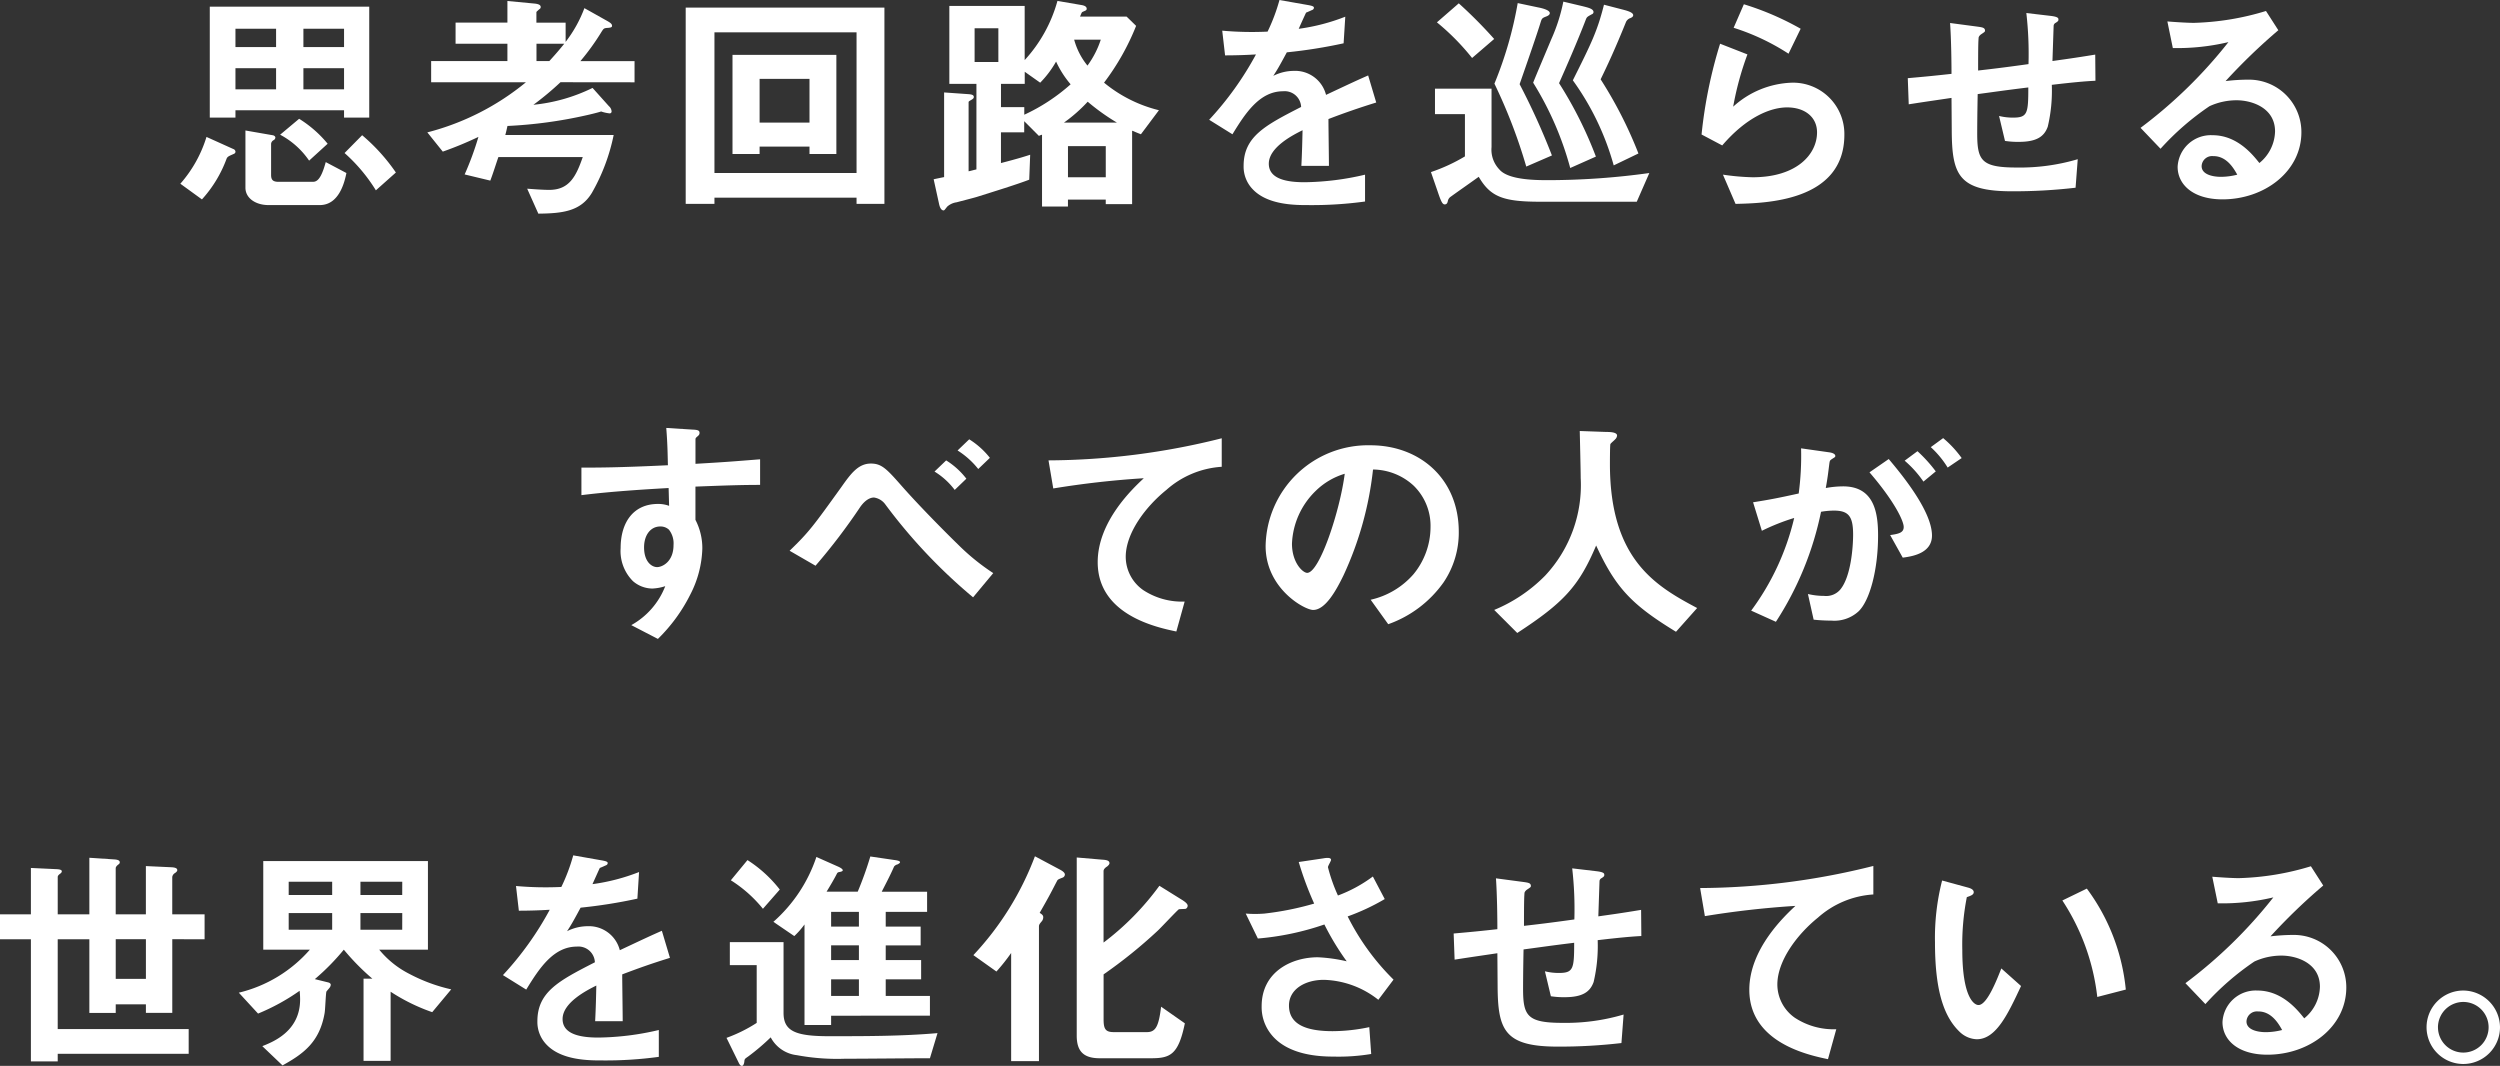 <svg xmlns="http://www.w3.org/2000/svg" width="231.489" height="98.694" viewBox="0 0 231.489 98.694"><rect x="0" y="0" width="231.489" height="98.694" fill="#333333" stroke="none"/><g data-name="グループ 6721"><g data-name="グループ 6720"><g data-name="グループ 6694"><path data-name="パス 33740" d="M21.581 14.28c-.395.176-.506.22-.594.4a11.518 11.518 0 01-2.288 3.784l-2-1.452a11.758 11.758 0 002.421-4.334l2.484 1.121a.282.282 0 01.2.242c-.002.151-.112.195-.223.239zm10.276-3.389v-.682H21.802v.682h-2.377V.616H34.19v10.275zm-6.293-8.229h-3.762v1.694h3.762zm0 3.653h-3.762v1.958h3.762zm4.048 12.674H24.86c-1.188 0-2.134-.639-2.134-1.607v-5.3l2.53.441c.132.022.242.11.242.22a.3.3 0 01-.177.242.428.428 0 00-.219.33v2.882c0 .462.175.638.682.638h3.191c.395 0 .769-.286 1.187-1.826l1.915 1.012c-.154.745-.638 2.968-2.465 2.968zm-.99-4.115a7.487 7.487 0 00-2.684-2.4l1.76-1.475a10.681 10.681 0 012.641 2.311zm3.235-12.212h-3.763v1.694h3.763zm0 3.653h-3.763v1.958h3.763zm2.948 11.309a15.4 15.4 0 00-2.9-3.454l1.628-1.65a17.344 17.344 0 013.124 3.454z" fill="#fff"/></g><g data-name="グループ 6695"><path data-name="パス 33741" d="M51.899 7.613a27.361 27.361 0 01-2.509 2.09 15.966 15.966 0 005.478-1.562l1.519 1.694a.685.685 0 01.242.462.174.174 0 01-.2.2 3.507 3.507 0 01-.77-.176c-.154.066-1.144.308-1.364.352a41.9 41.9 0 01-7.306.991c-.065.286-.109.506-.2.836h10.034a17.981 17.981 0 01-2.024 5.368c-1.034 1.7-2.706 1.893-4.951 1.915l-1.034-2.311c.594.044 1.43.11 2.046.11 1.871 0 2.487-1.276 3.1-3.036h-7.812c-.263.748-.44 1.364-.748 2.178l-2.376-.572a27.686 27.686 0 001.276-3.476A33.513 33.513 0 0141 14.04l-1.431-1.782a23.634 23.634 0 009.132-4.643h-8.779V5.657h7.062V4.05h-4.8V2.092h4.8v-2l2.553.242c.154.022.528.066.528.308a.211.211 0 01-.11.2 3.659 3.659 0 00-.286.264v.99h2.706v1.782A11.921 11.921 0 0054.113.754l2.157 1.21c.264.154.4.264.4.418 0 .088 0 .176-.4.2-.352.022-.375.066-.55.33a21.835 21.835 0 01-1.981 2.751h5.017v1.958zm-2.223-3.565v1.607h1.188c.748-.815 1.079-1.233 1.386-1.607z" fill="#fff"/></g><g data-name="グループ 6696"><path data-name="パス 33742" d="M79.313 18.879v-.573H66.155v.573h-2.662V.704h18.4v18.175zm0-15.887H66.155v13.026h13.158zm-4.357 11.266v-.682h-4.62v.682h-2.509V5.083h9.617v9.175zm0-6.953h-4.62v4.048h4.62z" fill="#fff"/></g><g data-name="グループ 6697"><path data-name="パス 33743" d="M105.644 12.432c-.286-.11-.33-.132-.815-.331v6.8h-2.442v-.419h-3.5v.639h-2.4v-6.645a.981.981 0 00-.286.11l-1.364-1.365v1.035h-2.153v2.843c1.694-.44 2.222-.616 2.706-.77l-.088 2.31c-1.21.462-3.212 1.078-4.818 1.584-.264.088-1.584.419-1.893.507a1.642 1.642 0 00-.88.4c-.264.33-.264.352-.352.352s-.286-.066-.4-.572l-.506-2.311c.2-.044.836-.176.968-.2v-7.84l2.179.154c.351.022.571.066.571.264 0 .11-.065.176-.22.264-.263.154-.263.176-.263.22v6.4c.219-.044.263-.066.725-.176V7.764h-2.508V.547h6.975v5.017A13.316 13.316 0 0097.916.085l2.179.374c.286.044.528.132.528.352a.166.166 0 01-.088.154c-.022.022-.242.11-.286.132-.088.044-.088.066-.242.44h4.312l.88.858a22.339 22.339 0 01-2.969 5.259 12.717 12.717 0 005.082 2.552zm-13.2-9.814h-2.2v3.125h2.2zm5.346 3.081a9.354 9.354 0 01-1.473 1.958l-1.431-1.012v1.122h-2.2v2.156h2.158v.7a17.376 17.376 0 004.291-2.816 9.041 9.041 0 01-1.347-2.108zm2.927 3.718a14.019 14.019 0 01-2.2 1.936h4.906a19.8 19.8 0 01-2.708-1.936zm1.672 4.115h-3.5v2.882h3.5zm-2.926-9.858a6.48 6.48 0 001.232 2.4 8.531 8.531 0 001.232-2.4z" fill="#fff"/></g><g data-name="グループ 6698"><path data-name="パス 33744" d="M123.009 11.023c0 .858.044 3.587.044 4.335h-2.552c.066-1.254.088-2.332.11-3.3-.836.418-3.125 1.562-3.125 3.1 0 1.43 1.695 1.716 3.3 1.716a25.455 25.455 0 005.611-.7v2.486a36.314 36.314 0 01-5.237.331c-1.232 0-3.785 0-5.171-1.475a3.008 3.008 0 01-.836-2.156c0-2.728 2.024-3.763 5.325-5.457a1.524 1.524 0 00-1.672-1.452c-2.156 0-3.477 2-4.687 3.983l-2.156-1.343a29.232 29.232 0 004.334-6.051 47.702 47.702 0 01-2.86.088l-.264-2.288a30.929 30.929 0 004.2.088 17.073 17.073 0 001.1-2.926l2.75.484c.066.022.44.066.44.22 0 .132-.088.2-.22.242-.045.022-.484.22-.506.22a66.174 66.174 0 00-.682 1.5 18.564 18.564 0 004.312-1.122l-.154 2.464a46.272 46.272 0 01-5.259.836c-.7 1.3-.88 1.607-1.254 2.179a4.264 4.264 0 011.893-.462 2.949 2.949 0 012.992 2.222c2.574-1.21 2.861-1.342 3.9-1.8l.748 2.508a67.78 67.78 0 00-4.424 1.53z" fill="#fff"/></g><g data-name="グループ 6699"><path data-name="パス 33745" d="M151.557 18.68h-8.889c-3.432 0-4.643-.418-5.743-2.31-1.166.836-1.87 1.32-2.6 1.848a.636.636 0 00-.263.4c-.023.111-.067.309-.287.309-.2 0-.33-.22-.66-1.211l-.616-1.782a16.111 16.111 0 003.147-1.452v-3.917h-2.773V8.211h5.237v5.413a2.646 2.646 0 00.726 2.068c.836.99 3.433.99 4.6.99a68.536 68.536 0 009.285-.66zM136.309 5.369a21.817 21.817 0 00-3.257-3.3l2.024-1.76a42.228 42.228 0 013.279 3.3zm5.016 10.055a49.25 49.25 0 00-2.948-7.679 35.427 35.427 0 002.156-7.459l1.893.4c.351.066 1.078.242 1.078.528 0 .176-.2.264-.374.33-.353.132-.374.2-.484.55-.286.946-1.166 3.5-1.937 5.7a64.276 64.276 0 012.993 6.6zm4.071.132a29.47 29.47 0 00-3.432-7.9c.22-.572 1.408-3.367 1.672-4.005a16.244 16.244 0 001.122-3.5l1.761.418c.527.132 1.033.242 1.033.55a.217.217 0 01-.153.2c-.4.22-.441.242-.529.418-.836 2.178-1.892 4.577-2.509 5.963a37 37 0 013.412 6.8zm4.027-.242a24.707 24.707 0 00-3.785-7.877c1.738-3.477 2.266-4.555 2.883-7l1.782.462c.33.088.924.242.924.506 0 .132-.11.2-.242.264a.686.686 0 00-.418.352c-1.079 2.662-1.695 3.961-2.355 5.325a38.907 38.907 0 013.5 6.865z" fill="#fff"/></g><g data-name="グループ 6700"><path data-name="パス 33746" d="M160.703 18.879l-1.166-2.707a22.058 22.058 0 002.75.242c4.093 0 5.963-2.134 5.963-4.158 0-1.409-1.122-2.311-2.772-2.311-1.518 0-3.741.88-6.007 3.521l-1.914-1.012a42.969 42.969 0 011.716-8.406l2.531.99a28.143 28.143 0 00-1.32 4.841 8.46 8.46 0 015.412-2.222 4.748 4.748 0 014.884 4.819c0 6.204-7.348 6.337-10.077 6.403zm4.907-13.906a20.808 20.808 0 00-5.083-2.4l.947-2.178a26.192 26.192 0 015.259 2.266z" fill="#fff"/></g><g data-name="グループ 6701"><path data-name="パス 33747" d="M189.988 7.855a14.494 14.494 0 01-.374 3.872c-.33.925-1.034 1.409-2.684 1.409a7.7 7.7 0 01-1.277-.088l-.549-2.311a5.286 5.286 0 001.3.154c1.342 0 1.408-.4 1.408-2.794-2.332.286-2.706.352-4.687.616-.044 2.2-.044 3.521-.044 3.653 0 2.508.4 3.146 3.653 3.146a18.844 18.844 0 005.655-.77l-.2 2.64a49.5 49.5 0 01-5.9.33c-4.95 0-5.544-1.54-5.566-5.633l-.022-3.014c-1.76.264-1.98.286-3.961.594l-.088-2.42c1.739-.154 2.4-.22 4.049-.4 0-.9-.022-3.169-.133-4.709l2.487.33c.463.066.748.088.748.374 0 .11-.044.132-.374.352-.2.154-.22.286-.22.33-.021.352-.044.484-.044 3.015 1.32-.154 2.135-.242 4.665-.594a33.114 33.114 0 00-.2-4.731l2.244.264c.727.088.727.22.727.352 0 .11-.044.154-.243.286a.337.337 0 00-.2.264l-.11 3.279c1.232-.176 1.936-.264 3.961-.595l.021 2.421c-.961.048-1.973.136-4.042.378z" fill="#fff"/></g><g data-name="グループ 6702"><path data-name="パス 33748" d="M205.797 18.46c-2.75 0-4.158-1.386-4.158-3.014a3.081 3.081 0 013.234-2.926c2.288 0 3.719 1.8 4.335 2.574a3.876 3.876 0 001.452-2.926c0-2.179-2.134-2.883-3.564-2.883a5.971 5.971 0 00-2.509.55 24.809 24.809 0 00-4.532 3.939l-1.849-1.936a43.486 43.486 0 008.138-7.939 20.55 20.55 0 01-5.15.55l-.505-2.464c.528.044 1.782.132 2.464.132a24.938 24.938 0 006.667-1.1l1.144 1.782a54.416 54.416 0 00-4.885 4.709 17.534 17.534 0 012.135-.132 4.85 4.85 0 014.885 4.863c.004 3.647-3.429 6.221-7.302 6.221zm-.836-4a.969.969 0 00-1.1.924c0 .77 1.012.99 1.8.99a6.248 6.248 0 001.5-.2c-.286-.508-.946-1.718-2.2-1.718z" fill="#fff"/></g><g data-name="グループ 6703"><path data-name="パス 33749" d="M64.395 45.057v3.08a5.677 5.677 0 01.637 2.684 9.853 9.853 0 01-1.122 4.247 15.267 15.267 0 01-2.992 4.093l-2.465-1.277a7.017 7.017 0 003.147-3.608 4.426 4.426 0 01-1.188.22 2.768 2.768 0 01-1.8-.682 3.934 3.934 0 01-1.144-3.059c0-2.42 1.21-4.092 3.454-4.092a2.9 2.9 0 011.034.176l-.044-1.65c-1.958.11-5.281.308-8.075.66v-2.55c1.5 0 3.389 0 8.009-.22-.022-.682-.022-1.848-.153-3.454l2.441.154c.507.022.639.088.639.308 0 .132-.044.2-.2.33s-.175.176-.175.264v2.266c3.058-.176 3.74-.242 5.984-.418v2.37c-1.675 0-3.127.048-5.987.158zm-2.443 4a1.143 1.143 0 00-.814-.308c-.88 0-1.5.77-1.5 1.936 0 1.321.7 1.827 1.21 1.827.462 0 1.518-.484 1.518-2.047a2.052 2.052 0 00-.414-1.404z" fill="#fff"/></g><g data-name="グループ 6704"><path data-name="パス 33750" d="M90.102 55.31a50.03 50.03 0 01-8.141-8.625 1.565 1.565 0 00-1.034-.616c-.11 0-.66 0-1.276.88a55.989 55.989 0 01-4.137 5.435l-2.4-1.387c1.8-1.738 2.179-2.266 4.775-5.874.9-1.277 1.585-2.2 2.751-2.2 1.011 0 1.473.506 2.926 2.157 1.474 1.672 3.9 4.136 5.149 5.346a20.338 20.338 0 003.256 2.641zm-1.7-9.945a6.71 6.71 0 00-1.87-1.7l1.078-1.034a7.059 7.059 0 011.871 1.694zm2.179-1.937a7.648 7.648 0 00-1.914-1.716l1.078-1.034a7.456 7.456 0 011.914 1.716z" fill="#fff"/></g><g data-name="グループ 6705"><path data-name="パス 33751" d="M108.001 45.365c-1.936 1.562-3.763 4-3.763 6.2a3.77 3.77 0 001.628 3.081 6.532 6.532 0 003.828 1.056l-.769 2.772c-1.782-.374-7.283-1.518-7.283-6.424 0-3.763 3.234-6.8 4.268-7.768a83.891 83.891 0 00-8.383.947l-.44-2.6a66.614 66.614 0 0016.04-2.046v2.64a8.512 8.512 0 00-5.126 2.142z" fill="#fff"/></g><g data-name="グループ 6706"><path data-name="パス 33752" d="M133.669 53.924a10.618 10.618 0 01-5.125 3.875l-1.628-2.266a7.41 7.41 0 003.96-2.354 6.883 6.883 0 001.585-4.379 5.184 5.184 0 00-1.585-3.85 5.625 5.625 0 00-3.74-1.475 31.216 31.216 0 01-2.729 9.792c-.66 1.364-1.671 3.212-2.816 3.212-.792 0-4.4-1.98-4.4-5.919a9.49 9.49 0 019.7-9.329c4.577 0 8.185 3.1 8.185 8.009a8.216 8.216 0 01-1.407 4.684zm-11.838-8.471a7.2 7.2 0 00-2.2 4.884c0 1.783 1.012 2.707 1.408 2.707 1.145 0 3.036-5.743 3.477-9.176a6.49 6.49 0 00-2.685 1.585z" fill="#fff"/></g><g data-name="グループ 6707"><path data-name="パス 33753" d="M155.19 58.499c-4.115-2.509-5.589-4.071-7.394-7.988-1.6 3.785-3.014 5.3-7.305 8.1l-2.134-2.134a14.247 14.247 0 004.709-3.168 12.267 12.267 0 003.3-9.044c0-.594-.066-3.432-.088-4.356l2.464.088c.243 0 .991 0 .991.33a.526.526 0 01-.176.352c-.044.066-.4.352-.441.44s-.044 1.562-.044 1.848c0 8.868 4.269 11.31 8.076 13.334z" fill="#fff"/></g><g data-name="グループ 6708"><path data-name="パス 33754" d="M172.094 56.608a3.309 3.309 0 01-2.509.858 15.48 15.48 0 01-1.65-.088l-.529-2.376a6.491 6.491 0 001.5.176 1.71 1.71 0 001.518-.616c.99-1.232 1.166-4.005 1.166-5.061 0-1.694-.418-2.222-1.782-2.222a7.279 7.279 0 00-1.188.11 29.529 29.529 0 01-4.18 10.187l-2.289-1.034a23.373 23.373 0 003.983-8.581 19.711 19.711 0 00-2.993 1.188l-.814-2.64c1.672-.264 2.42-.418 4.225-.814a26.348 26.348 0 00.22-4.181l2.64.374c.286.044.529.154.529.33 0 .088-.023.11-.243.242-.264.176-.264.176-.308.462-.11.88-.153 1.276-.33 2.267a9.2 9.2 0 011.606-.154c2.971 0 3.235 2.618 3.235 4.576-.003 3.169-.773 6.007-1.807 6.997zm4.092-4.972l-1.166-2.091c.792-.11 1.255-.22 1.255-.748 0-.55-.837-2.354-3.169-5.061l1.782-1.232c1.013 1.21 4.005 4.753 4.005 7.085 0 1.672-1.893 1.937-2.707 2.047zm1.915-7.041a9.843 9.843 0 00-1.739-1.937l1.188-.88a13.493 13.493 0 011.694 1.87zm2.244-1.3a8.767 8.767 0 00-1.563-1.892l1.145-.836a10.022 10.022 0 011.716 1.848z" fill="#fff"/></g><g data-name="グループ 6709"><path data-name="パス 33755" d="M15.952 86.967v6.821H13.51v-.789h-2.794v.792H8.274V86.97h-2.93v8.317h12.127v2.288H5.344v.705H2.861V86.97H0v-2.31h2.861v-4.291l2.354.11c.484.022.506.132.506.2s-.022.132-.176.242c-.176.132-.2.22-.2.286v3.455h2.929v-5.237l2.332.154c.286.022.484.088.484.264 0 .088-.022.132-.176.242-.177.154-.2.242-.2.33v4.247h2.794v-4.467l2.4.11c.309.022.507.088.507.264 0 .066-.022.132-.2.264a.507.507 0 00-.265.374v3.455h2.994v2.31zm-2.442 0h-2.794v3.674h2.794z" fill="#fff"/></g><g data-name="グループ 6710"><path data-name="パス 33756" d="M40.021 93.722a17.423 17.423 0 01-3.851-1.893v6.4h-2.508v-7.61h.815a21.832 21.832 0 01-2.641-2.684 21.33 21.33 0 01-2.684 2.728l1.253.308c.155.044.221.132.221.22a.492.492 0 01-.089.242c-.044.067-.263.309-.307.375-.067.11-.111 1.716-.176 2.024-.462 2.618-1.893 3.718-3.895 4.819l-1.87-1.783c1.012-.4 3.5-1.386 3.5-4.312a7.694 7.694 0 00-.044-.814 19.56 19.56 0 01-3.85 2.112l-1.782-1.936a12.645 12.645 0 006.579-3.983h-4.315v-8.207h15.248v8.207h-4.511a8.662 8.662 0 002.794 2.244 15.533 15.533 0 003.873 1.431zm-9.263-12.08h-4.026v1.232h4.026zm0 2.905h-4.026v1.54h4.026zm6.49-2.905h-3.872v1.232h3.868zm0 2.905h-3.872v1.54h3.868z" fill="#fff"/></g><g data-name="グループ 6711"><path data-name="パス 33757" d="M57.615 90.223c0 .858.044 3.587.044 4.335h-2.551c.065-1.254.087-2.332.109-3.3-.836.419-3.124 1.563-3.124 3.1 0 1.43 1.694 1.716 3.3 1.716a25.45 25.45 0 005.61-.7v2.486a36.3 36.3 0 01-5.236.331c-1.233 0-3.785 0-5.171-1.475a3.008 3.008 0 01-.836-2.156c0-2.729 2.023-3.763 5.324-5.457a1.524 1.524 0 00-1.672-1.452c-2.156 0-3.476 2-4.686 3.982l-2.157-1.342a29.2 29.2 0 004.334-6.051 48.508 48.508 0 01-2.86.088l-.264-2.288a30.969 30.969 0 004.2.088 17.059 17.059 0 001.1-2.926l2.75.484c.067.022.441.066.441.22 0 .132-.088.2-.22.242a9.22 9.22 0 01-.507.22c-.021.022-.571 1.254-.682 1.5a18.574 18.574 0 004.313-1.122l-.154 2.464a46.369 46.369 0 01-5.259.836c-.7 1.3-.88 1.607-1.254 2.179a4.254 4.254 0 011.892-.462 2.95 2.95 0 012.993 2.222c2.574-1.21 2.86-1.342 3.894-1.8l.748 2.508c-1.734.54-2.79.914-4.419 1.53z" fill="#fff"/></g><g data-name="グループ 6712"><path data-name="パス 33758" d="M86.107 97.99c-2.178 0-5.677.044-7.855.044a20.325 20.325 0 01-4.467-.33 3.134 3.134 0 01-2.421-1.65 20.2 20.2 0 01-2.068 1.76c-.308.22-.352.22-.374.484-.021.22-.109.4-.22.4-.044 0-.154 0-.286-.263l-1.144-2.333a13.862 13.862 0 002.795-1.386v-5.347H67.58v-2.134h4.973v6.557c0 1.694 1.122 2.156 4.2 2.156 3.345 0 6.8 0 10.056-.286zM70.644 84.15a12.117 12.117 0 00-2.971-2.64l1.54-1.87a11.961 11.961 0 012.992 2.728zm6.314 9.9v.858h-2.464v-9.309a7.376 7.376 0 01-.946 1.078l-1.936-1.32a13.852 13.852 0 003.982-6.007l1.98.88c.155.066.462.22.462.352 0 .11-.2.132-.242.154-.2.022-.241.066-.286.132-.241.484-.594 1.078-.968 1.694h2.883a32.62 32.62 0 001.166-3.256l2.244.33c.155.022.506.066.506.2 0 .088-.153.154-.22.2a.584.584 0 00-.33.2c-.351.814-.923 1.892-1.144 2.332h4.2v1.87h-3.831v1.361h3.235v1.738h-3.235v1.362h3.279v1.782h-3.279v1.541h4.093v1.826zm2.574-9.616h-2.574v1.365h2.574zm0 3.1h-2.574v1.365h2.574zm0 3.146h-2.574v1.541h2.574z" fill="#fff"/></g><g data-name="グループ 6713"><path data-name="パス 33759" d="M98.381 81.268c-.395.154-.439.176-.506.308-.44.836-.594 1.188-1.606 2.949.2.132.33.22.33.4a.6.6 0 01-.11.352c-.242.286-.286.352-.286.528v12.454h-2.575V88.243a17.429 17.429 0 01-1.363 1.716l-2.135-1.518a27.529 27.529 0 005.7-9.153l2.354 1.254c.154.088.419.242.419.44a.318.318 0 01-.222.286zm11.42 2.882c-.088.023-.528.023-.638.044-.11.044-1.629 1.673-1.959 1.981a44.736 44.736 0 01-5.016 4.048v4.159c0 .9.175 1.188.946 1.188h3.059c.814 0 1.1-.528 1.32-2.354l2.2 1.54c-.6 2.926-1.364 3.234-3.146 3.234h-4.731c-1.475 0-2.135-.616-2.135-2.09V79.399l2.332.2c.309.022.7.044.7.33 0 .132-.175.264-.219.308-.088.044-.33.22-.33.418v6.623a25.092 25.092 0 005.171-5.259l2.156 1.342c.088.066.462.286.462.506a.332.332 0 01-.172.283z" fill="#fff"/></g><g data-name="グループ 6714"><path data-name="パス 33760" d="M127.627 92.578a8.477 8.477 0 00-5.039-1.849c-1.761 0-3.234.881-3.234 2.377 0 1.694 1.473 2.376 4.048 2.376a16.635 16.635 0 003.388-.374l.177 2.486a18.373 18.373 0 01-3.477.242c-1.276 0-4.268-.11-5.809-2.09a4.028 4.028 0 01-.858-2.574c0-3.191 2.773-4.533 5.193-4.533a14.615 14.615 0 012.684.374 24.059 24.059 0 01-2.068-3.41 25.293 25.293 0 01-6.161 1.3l-1.122-2.311a10.881 10.881 0 001.738 0 27.383 27.383 0 004.6-.924 30.108 30.108 0 01-1.43-3.85l2.222-.33c.154-.022.77-.154.77.132 0 .11-.286.55-.286.682a15.468 15.468 0 00.924 2.618 12.963 12.963 0 003.234-1.76l1.1 2.09a20.293 20.293 0 01-3.433 1.607 22.116 22.116 0 004.247 5.852z" fill="#fff"/></g><g data-name="グループ 6715"><path data-name="パス 33761" d="M147.938 87.055a14.59 14.59 0 01-.374 3.872c-.33.925-1.035 1.409-2.685 1.409a7.676 7.676 0 01-1.276-.088l-.55-2.311a5.289 5.289 0 001.3.154c1.343 0 1.408-.4 1.408-2.794-2.332.286-2.706.352-4.687.616-.044 2.2-.044 3.52-.044 3.653 0 2.508.4 3.146 3.653 3.146a18.841 18.841 0 005.655-.77l-.2 2.64a49.5 49.5 0 01-5.9.33c-4.95 0-5.544-1.54-5.566-5.633l-.022-3.014c-1.76.264-1.98.286-3.96.594l-.088-2.42c1.738-.154 2.4-.22 4.048-.4 0-.9-.022-3.169-.132-4.709l2.486.33c.463.066.748.088.748.374 0 .11-.044.132-.374.352-.2.154-.22.286-.22.33-.021.352-.044.484-.044 3.015 1.321-.154 2.135-.242 4.665-.594a33.1 33.1 0 00-.2-4.731l2.244.264c.727.088.727.22.727.352 0 .11-.044.154-.242.286a.337.337 0 00-.2.264l-.11 3.279c1.233-.177 1.937-.265 3.961-.6l.022 2.421c-.963.053-1.975.141-4.043.383z" fill="#fff"/></g><g data-name="グループ 6716"><path data-name="パス 33762" d="M168.337 84.965c-1.935 1.562-3.762 4-3.762 6.2a3.77 3.77 0 001.628 3.081 6.531 6.531 0 003.828 1.056l-.769 2.773c-1.782-.375-7.283-1.519-7.283-6.426 0-3.762 3.234-6.8 4.268-7.767a84.18 84.18 0 00-8.383.947l-.44-2.6a66.617 66.617 0 0016.04-2.046v2.64a8.516 8.516 0 00-5.127 2.142z" fill="#fff"/></g><g data-name="グループ 6717"><path data-name="パス 33763" d="M183.044 96.23a2.4 2.4 0 01-1.629-.726c-1.54-1.5-2.244-4.071-2.244-8.251a21.471 21.471 0 01.66-5.721l2.42.66c.154.044.507.154.507.418 0 .242-.265.33-.639.462a22.816 22.816 0 00-.418 4.907c0 4.291 1.057 5.083 1.5 5.083.792 0 1.695-2.333 2.113-3.389l1.826 1.628c-1.212 2.598-2.312 4.929-4.096 4.929zm11.155-3.916a20.456 20.456 0 00-3.234-8.934l2.267-1.1a18.726 18.726 0 013.608 9.351z" fill="#fff"/></g><g data-name="グループ 6718"><path data-name="パス 33764" d="M209.951 97.66c-2.75 0-4.158-1.386-4.158-3.014a3.081 3.081 0 013.234-2.926c2.289 0 3.719 1.8 4.335 2.574a3.876 3.876 0 001.453-2.927c0-2.178-2.135-2.882-3.565-2.882a5.975 5.975 0 00-2.509.55 24.841 24.841 0 00-4.532 3.939l-1.848-1.936a43.457 43.457 0 008.141-7.944 20.544 20.544 0 01-5.149.55l-.506-2.464c.528.044 1.782.132 2.465.132a24.943 24.943 0 006.667-1.1l1.143 1.782a54.418 54.418 0 00-4.885 4.709 17.533 17.533 0 012.135-.132 4.85 4.85 0 014.885 4.862c0 3.653-3.433 6.227-7.306 6.227zm-.836-4a.968.968 0 00-1.1.924c0 .77 1.011.99 1.8.99a6.254 6.254 0 001.5-.2c-.286-.508-.946-1.718-2.2-1.718z" fill="#fff"/></g><g data-name="グループ 6719"><path data-name="パス 33765" d="M231.489 95.108a3.4 3.4 0 11-3.388-3.388 3.423 3.423 0 013.388 3.388zm-5.743 0a2.344 2.344 0 102.355-2.332 2.352 2.352 0 00-2.357 2.332z" fill="#fff"/></g></g></g></svg>